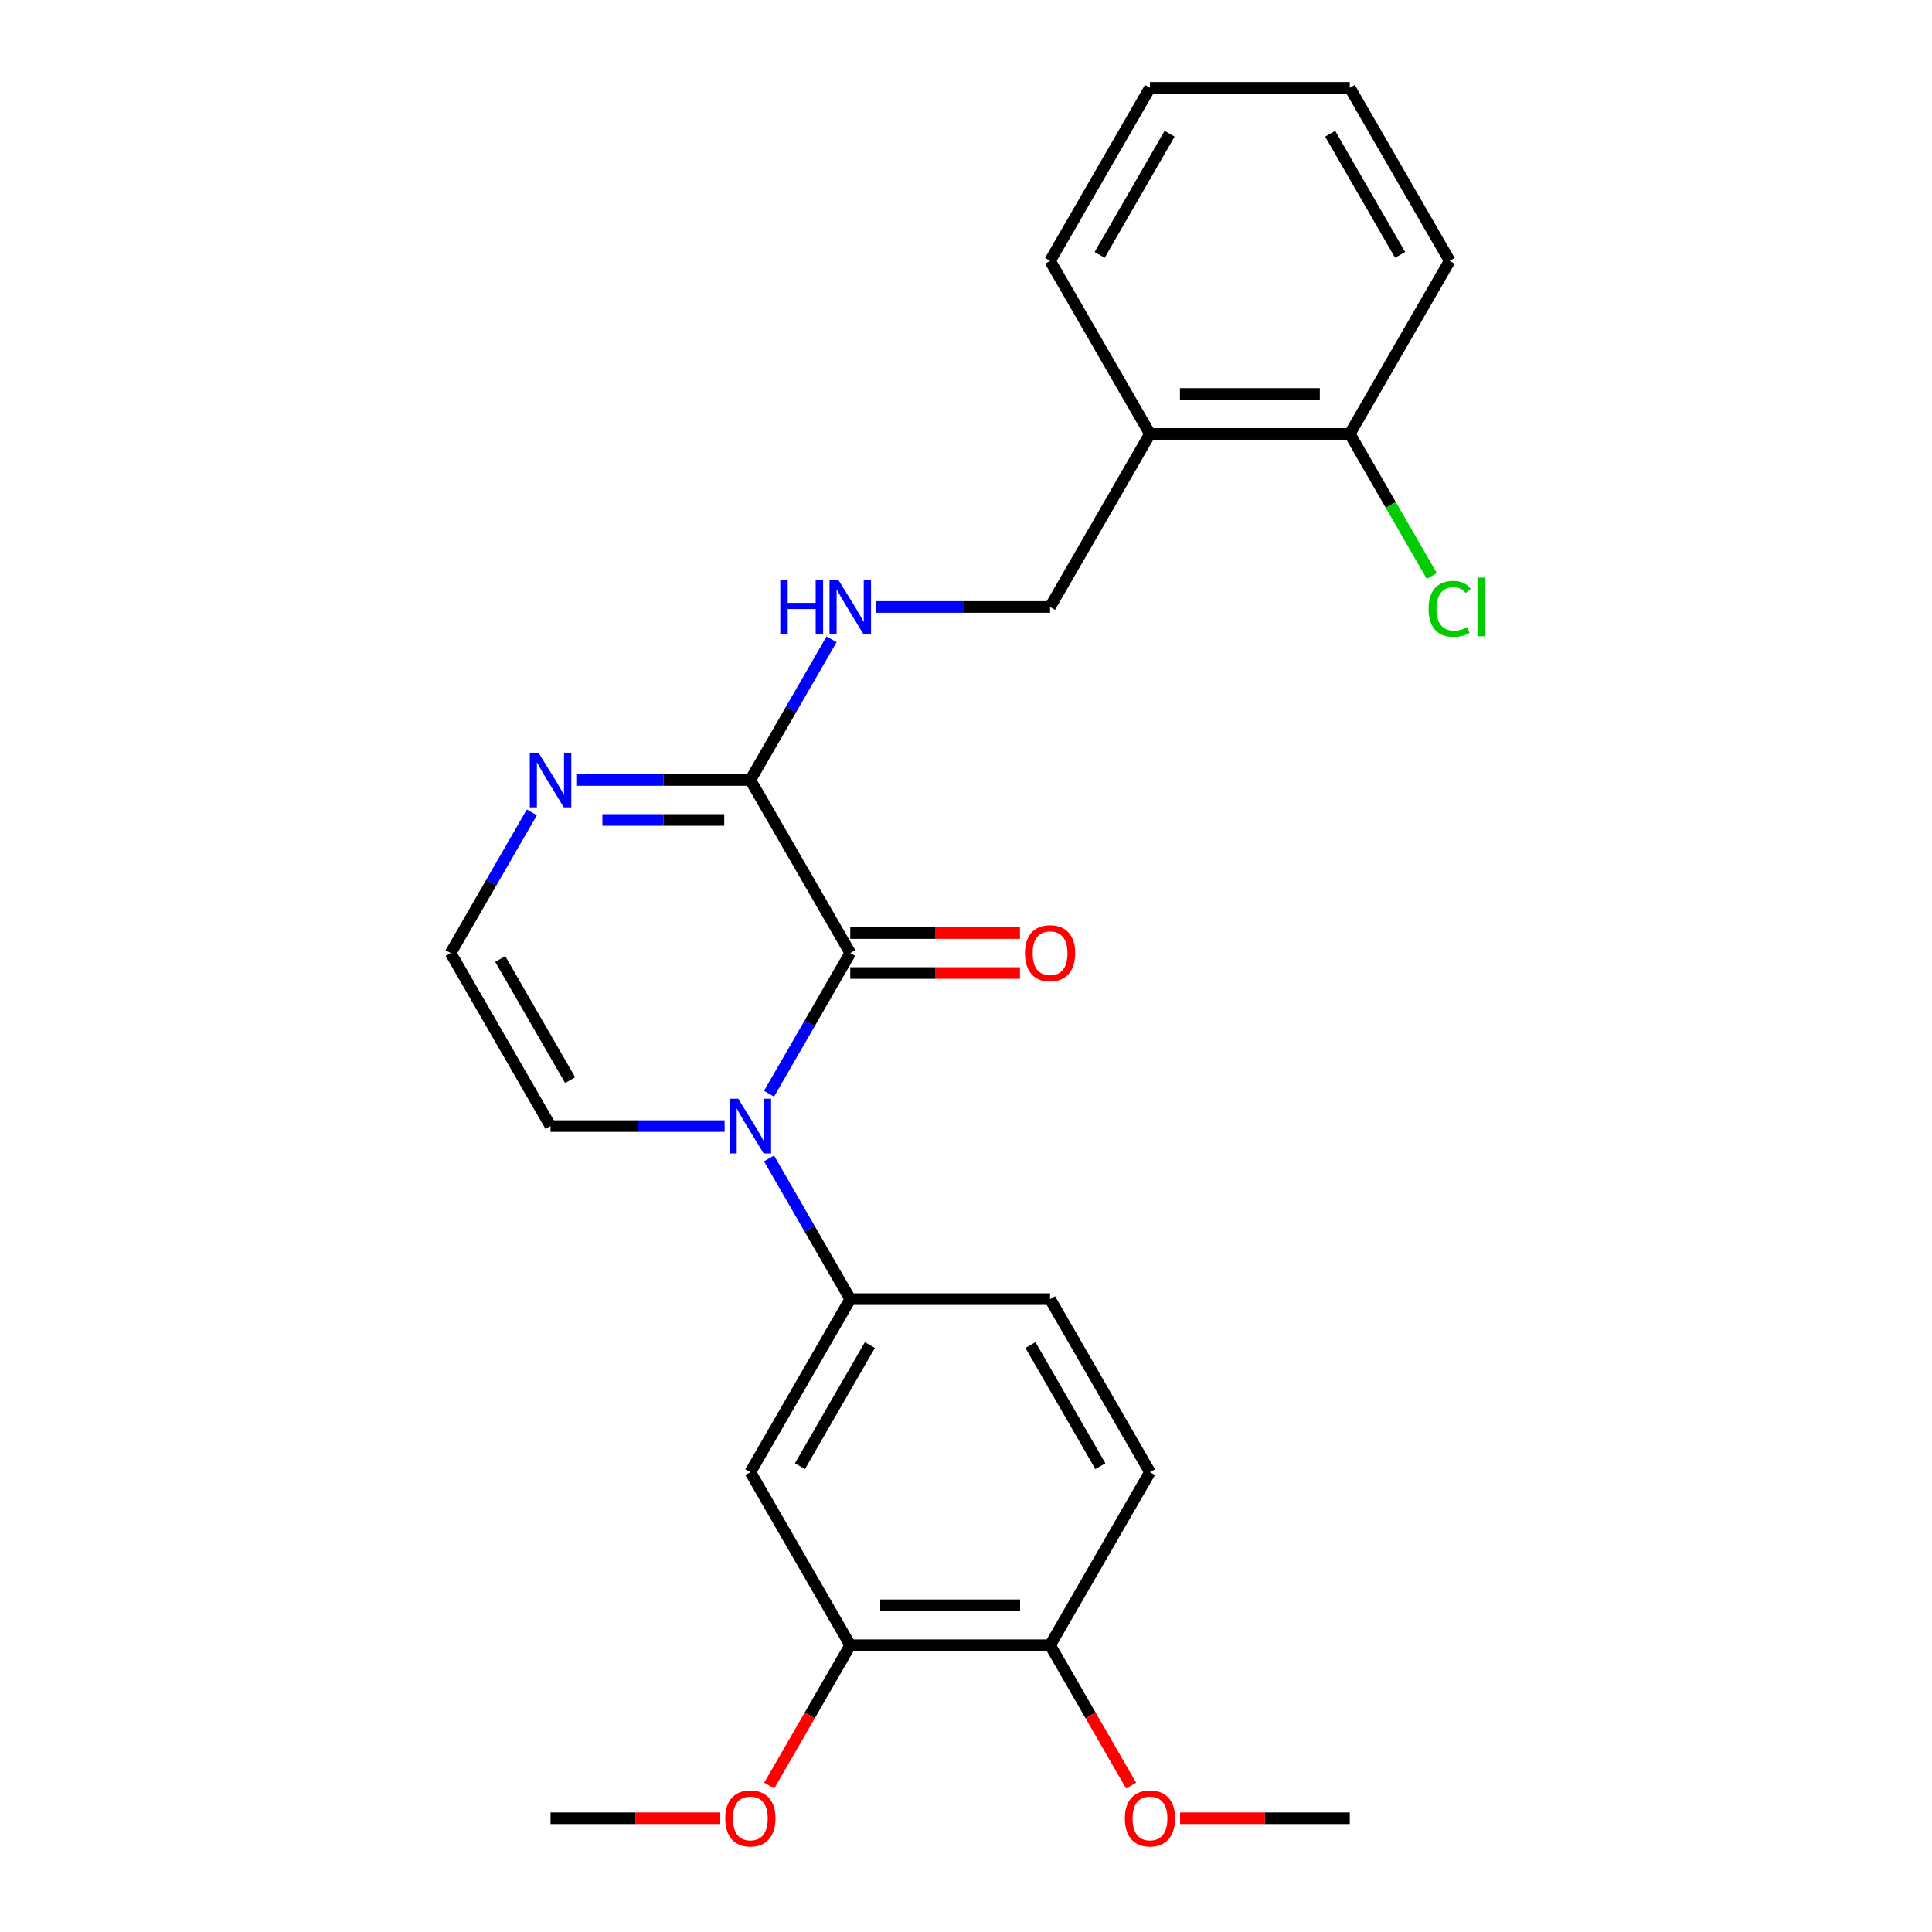 <?xml version='1.0' encoding='iso-8859-1'?>
<svg version='1.1' baseProfile='full'
              xmlns='http://www.w3.org/2000/svg'
                      xmlns:rdkit='http://www.rdkit.org/xml'
                      xmlns:xlink='http://www.w3.org/1999/xlink'
                  xml:space='preserve'
width='1000px' height='1000px' viewBox='0 0 1000 1000'>
<!-- END OF HEADER -->
<rect style='opacity:1.0;fill:#FFFFFF;stroke:none' width='1000' height='1000' x='0' y='0'> </rect>
<path class='bond-0' d='M 398.046,566.114 L 419.068,529.703' style='fill:none;fill-rule:evenodd;stroke:#0000FF;stroke-width:6px;stroke-linecap:butt;stroke-linejoin:miter;stroke-opacity:1' />
<path class='bond-0' d='M 419.068,529.703 L 440.09,493.292' style='fill:none;fill-rule:evenodd;stroke:#000000;stroke-width:6px;stroke-linecap:butt;stroke-linejoin:miter;stroke-opacity:1' />
<path class='bond-2' d='M 398.046,599.606 L 419.068,636.016' style='fill:none;fill-rule:evenodd;stroke:#0000FF;stroke-width:6px;stroke-linecap:butt;stroke-linejoin:miter;stroke-opacity:1' />
<path class='bond-2' d='M 419.068,636.016 L 440.09,672.427' style='fill:none;fill-rule:evenodd;stroke:#000000;stroke-width:6px;stroke-linecap:butt;stroke-linejoin:miter;stroke-opacity:1' />
<path class='bond-7' d='M 375.052,582.86 L 330.003,582.86' style='fill:none;fill-rule:evenodd;stroke:#0000FF;stroke-width:6px;stroke-linecap:butt;stroke-linejoin:miter;stroke-opacity:1' />
<path class='bond-7' d='M 330.003,582.86 L 284.954,582.86' style='fill:none;fill-rule:evenodd;stroke:#000000;stroke-width:6px;stroke-linecap:butt;stroke-linejoin:miter;stroke-opacity:1' />
<path class='bond-1' d='M 440.09,493.292 L 388.378,403.725' style='fill:none;fill-rule:evenodd;stroke:#000000;stroke-width:6px;stroke-linecap:butt;stroke-linejoin:miter;stroke-opacity:1' />
<path class='bond-10' d='M 440.09,503.635 L 484.009,503.635' style='fill:none;fill-rule:evenodd;stroke:#000000;stroke-width:6px;stroke-linecap:butt;stroke-linejoin:miter;stroke-opacity:1' />
<path class='bond-10' d='M 484.009,503.635 L 527.928,503.635' style='fill:none;fill-rule:evenodd;stroke:#FF0000;stroke-width:6px;stroke-linecap:butt;stroke-linejoin:miter;stroke-opacity:1' />
<path class='bond-10' d='M 440.09,482.95 L 484.009,482.95' style='fill:none;fill-rule:evenodd;stroke:#000000;stroke-width:6px;stroke-linecap:butt;stroke-linejoin:miter;stroke-opacity:1' />
<path class='bond-10' d='M 484.009,482.95 L 527.928,482.95' style='fill:none;fill-rule:evenodd;stroke:#FF0000;stroke-width:6px;stroke-linecap:butt;stroke-linejoin:miter;stroke-opacity:1' />
<path class='bond-5' d='M 388.378,403.725 L 409.4,367.314' style='fill:none;fill-rule:evenodd;stroke:#000000;stroke-width:6px;stroke-linecap:butt;stroke-linejoin:miter;stroke-opacity:1' />
<path class='bond-5' d='M 409.4,367.314 L 430.422,330.903' style='fill:none;fill-rule:evenodd;stroke:#0000FF;stroke-width:6px;stroke-linecap:butt;stroke-linejoin:miter;stroke-opacity:1' />
<path class='bond-25' d='M 388.378,403.725 L 343.329,403.725' style='fill:none;fill-rule:evenodd;stroke:#000000;stroke-width:6px;stroke-linecap:butt;stroke-linejoin:miter;stroke-opacity:1' />
<path class='bond-25' d='M 343.329,403.725 L 298.28,403.725' style='fill:none;fill-rule:evenodd;stroke:#0000FF;stroke-width:6px;stroke-linecap:butt;stroke-linejoin:miter;stroke-opacity:1' />
<path class='bond-25' d='M 374.863,424.41 L 343.329,424.41' style='fill:none;fill-rule:evenodd;stroke:#000000;stroke-width:6px;stroke-linecap:butt;stroke-linejoin:miter;stroke-opacity:1' />
<path class='bond-25' d='M 343.329,424.41 L 311.795,424.41' style='fill:none;fill-rule:evenodd;stroke:#0000FF;stroke-width:6px;stroke-linecap:butt;stroke-linejoin:miter;stroke-opacity:1' />
<path class='bond-4' d='M 440.09,672.427 L 388.378,761.995' style='fill:none;fill-rule:evenodd;stroke:#000000;stroke-width:6px;stroke-linecap:butt;stroke-linejoin:miter;stroke-opacity:1' />
<path class='bond-4' d='M 450.247,696.205 L 414.048,758.902' style='fill:none;fill-rule:evenodd;stroke:#000000;stroke-width:6px;stroke-linecap:butt;stroke-linejoin:miter;stroke-opacity:1' />
<path class='bond-13' d='M 440.09,672.427 L 543.514,672.427' style='fill:none;fill-rule:evenodd;stroke:#000000;stroke-width:6px;stroke-linecap:butt;stroke-linejoin:miter;stroke-opacity:1' />
<path class='bond-3' d='M 275.286,420.47 L 254.264,456.881' style='fill:none;fill-rule:evenodd;stroke:#0000FF;stroke-width:6px;stroke-linecap:butt;stroke-linejoin:miter;stroke-opacity:1' />
<path class='bond-3' d='M 254.264,456.881 L 233.242,493.292' style='fill:none;fill-rule:evenodd;stroke:#000000;stroke-width:6px;stroke-linecap:butt;stroke-linejoin:miter;stroke-opacity:1' />
<path class='bond-6' d='M 388.378,761.995 L 440.09,851.563' style='fill:none;fill-rule:evenodd;stroke:#000000;stroke-width:6px;stroke-linecap:butt;stroke-linejoin:miter;stroke-opacity:1' />
<path class='bond-12' d='M 453.415,314.157 L 498.465,314.157' style='fill:none;fill-rule:evenodd;stroke:#0000FF;stroke-width:6px;stroke-linecap:butt;stroke-linejoin:miter;stroke-opacity:1' />
<path class='bond-12' d='M 498.465,314.157 L 543.514,314.157' style='fill:none;fill-rule:evenodd;stroke:#000000;stroke-width:6px;stroke-linecap:butt;stroke-linejoin:miter;stroke-opacity:1' />
<path class='bond-17' d='M 440.09,851.563 L 419.114,887.894' style='fill:none;fill-rule:evenodd;stroke:#000000;stroke-width:6px;stroke-linecap:butt;stroke-linejoin:miter;stroke-opacity:1' />
<path class='bond-17' d='M 419.114,887.894 L 398.138,924.225' style='fill:none;fill-rule:evenodd;stroke:#FF0000;stroke-width:6px;stroke-linecap:butt;stroke-linejoin:miter;stroke-opacity:1' />
<path class='bond-26' d='M 440.09,851.563 L 543.514,851.563' style='fill:none;fill-rule:evenodd;stroke:#000000;stroke-width:6px;stroke-linecap:butt;stroke-linejoin:miter;stroke-opacity:1' />
<path class='bond-26' d='M 455.603,830.878 L 528,830.878' style='fill:none;fill-rule:evenodd;stroke:#000000;stroke-width:6px;stroke-linecap:butt;stroke-linejoin:miter;stroke-opacity:1' />
<path class='bond-8' d='M 284.954,582.86 L 233.242,493.292' style='fill:none;fill-rule:evenodd;stroke:#000000;stroke-width:6px;stroke-linecap:butt;stroke-linejoin:miter;stroke-opacity:1' />
<path class='bond-8' d='M 295.111,559.082 L 258.913,496.385' style='fill:none;fill-rule:evenodd;stroke:#000000;stroke-width:6px;stroke-linecap:butt;stroke-linejoin:miter;stroke-opacity:1' />
<path class='bond-9' d='M 595.225,224.59 L 543.514,314.157' style='fill:none;fill-rule:evenodd;stroke:#000000;stroke-width:6px;stroke-linecap:butt;stroke-linejoin:miter;stroke-opacity:1' />
<path class='bond-14' d='M 595.225,224.59 L 698.649,224.59' style='fill:none;fill-rule:evenodd;stroke:#000000;stroke-width:6px;stroke-linecap:butt;stroke-linejoin:miter;stroke-opacity:1' />
<path class='bond-14' d='M 610.739,203.905 L 683.136,203.905' style='fill:none;fill-rule:evenodd;stroke:#000000;stroke-width:6px;stroke-linecap:butt;stroke-linejoin:miter;stroke-opacity:1' />
<path class='bond-19' d='M 595.225,224.59 L 543.514,135.022' style='fill:none;fill-rule:evenodd;stroke:#000000;stroke-width:6px;stroke-linecap:butt;stroke-linejoin:miter;stroke-opacity:1' />
<path class='bond-11' d='M 543.514,851.563 L 595.225,761.995' style='fill:none;fill-rule:evenodd;stroke:#000000;stroke-width:6px;stroke-linecap:butt;stroke-linejoin:miter;stroke-opacity:1' />
<path class='bond-18' d='M 543.514,851.563 L 564.489,887.894' style='fill:none;fill-rule:evenodd;stroke:#000000;stroke-width:6px;stroke-linecap:butt;stroke-linejoin:miter;stroke-opacity:1' />
<path class='bond-18' d='M 564.489,887.894 L 585.465,924.225' style='fill:none;fill-rule:evenodd;stroke:#FF0000;stroke-width:6px;stroke-linecap:butt;stroke-linejoin:miter;stroke-opacity:1' />
<path class='bond-15' d='M 543.514,672.427 L 595.225,761.995' style='fill:none;fill-rule:evenodd;stroke:#000000;stroke-width:6px;stroke-linecap:butt;stroke-linejoin:miter;stroke-opacity:1' />
<path class='bond-15' d='M 533.357,696.205 L 569.555,758.902' style='fill:none;fill-rule:evenodd;stroke:#000000;stroke-width:6px;stroke-linecap:butt;stroke-linejoin:miter;stroke-opacity:1' />
<path class='bond-16' d='M 698.649,224.59 L 719.873,261.351' style='fill:none;fill-rule:evenodd;stroke:#000000;stroke-width:6px;stroke-linecap:butt;stroke-linejoin:miter;stroke-opacity:1' />
<path class='bond-16' d='M 719.873,261.351 L 741.097,298.112' style='fill:none;fill-rule:evenodd;stroke:#00CC00;stroke-width:6px;stroke-linecap:butt;stroke-linejoin:miter;stroke-opacity:1' />
<path class='bond-20' d='M 698.649,224.59 L 750.361,135.022' style='fill:none;fill-rule:evenodd;stroke:#000000;stroke-width:6px;stroke-linecap:butt;stroke-linejoin:miter;stroke-opacity:1' />
<path class='bond-21' d='M 372.792,941.13 L 328.873,941.13' style='fill:none;fill-rule:evenodd;stroke:#FF0000;stroke-width:6px;stroke-linecap:butt;stroke-linejoin:miter;stroke-opacity:1' />
<path class='bond-21' d='M 328.873,941.13 L 284.954,941.13' style='fill:none;fill-rule:evenodd;stroke:#000000;stroke-width:6px;stroke-linecap:butt;stroke-linejoin:miter;stroke-opacity:1' />
<path class='bond-22' d='M 610.811,941.13 L 654.73,941.13' style='fill:none;fill-rule:evenodd;stroke:#FF0000;stroke-width:6px;stroke-linecap:butt;stroke-linejoin:miter;stroke-opacity:1' />
<path class='bond-22' d='M 654.73,941.13 L 698.649,941.13' style='fill:none;fill-rule:evenodd;stroke:#000000;stroke-width:6px;stroke-linecap:butt;stroke-linejoin:miter;stroke-opacity:1' />
<path class='bond-23' d='M 543.514,135.022 L 595.225,45.455' style='fill:none;fill-rule:evenodd;stroke:#000000;stroke-width:6px;stroke-linecap:butt;stroke-linejoin:miter;stroke-opacity:1' />
<path class='bond-23' d='M 569.184,131.929 L 605.382,69.232' style='fill:none;fill-rule:evenodd;stroke:#000000;stroke-width:6px;stroke-linecap:butt;stroke-linejoin:miter;stroke-opacity:1' />
<path class='bond-27' d='M 750.361,135.022 L 698.649,45.455' style='fill:none;fill-rule:evenodd;stroke:#000000;stroke-width:6px;stroke-linecap:butt;stroke-linejoin:miter;stroke-opacity:1' />
<path class='bond-27' d='M 724.691,131.929 L 688.492,69.232' style='fill:none;fill-rule:evenodd;stroke:#000000;stroke-width:6px;stroke-linecap:butt;stroke-linejoin:miter;stroke-opacity:1' />
<path class='bond-24' d='M 595.225,45.455 L 698.649,45.455' style='fill:none;fill-rule:evenodd;stroke:#000000;stroke-width:6px;stroke-linecap:butt;stroke-linejoin:miter;stroke-opacity:1' />
<path  class='atom-0' d='M 382.118 568.7
L 391.398 583.7
Q 392.318 585.18, 393.798 587.86
Q 395.278 590.54, 395.358 590.7
L 395.358 568.7
L 399.118 568.7
L 399.118 597.02
L 395.238 597.02
L 385.278 580.62
Q 384.118 578.7, 382.878 576.5
Q 381.678 574.3, 381.318 573.62
L 381.318 597.02
L 377.638 597.02
L 377.638 568.7
L 382.118 568.7
' fill='#0000FF'/>
<path  class='atom-4' d='M 278.694 389.565
L 287.974 404.565
Q 288.894 406.045, 290.374 408.725
Q 291.854 411.405, 291.934 411.565
L 291.934 389.565
L 295.694 389.565
L 295.694 417.885
L 291.814 417.885
L 281.854 401.485
Q 280.694 399.565, 279.454 397.365
Q 278.254 395.165, 277.894 394.485
L 277.894 417.885
L 274.214 417.885
L 274.214 389.565
L 278.694 389.565
' fill='#0000FF'/>
<path  class='atom-6' d='M 403.87 299.997
L 407.71 299.997
L 407.71 312.037
L 422.19 312.037
L 422.19 299.997
L 426.03 299.997
L 426.03 328.317
L 422.19 328.317
L 422.19 315.237
L 407.71 315.237
L 407.71 328.317
L 403.87 328.317
L 403.87 299.997
' fill='#0000FF'/>
<path  class='atom-6' d='M 433.83 299.997
L 443.11 314.997
Q 444.03 316.477, 445.51 319.157
Q 446.99 321.837, 447.07 321.997
L 447.07 299.997
L 450.83 299.997
L 450.83 328.317
L 446.95 328.317
L 436.99 311.917
Q 435.83 309.997, 434.59 307.797
Q 433.39 305.597, 433.03 304.917
L 433.03 328.317
L 429.35 328.317
L 429.35 299.997
L 433.83 299.997
' fill='#0000FF'/>
<path  class='atom-11' d='M 530.514 493.372
Q 530.514 486.572, 533.874 482.772
Q 537.234 478.972, 543.514 478.972
Q 549.794 478.972, 553.154 482.772
Q 556.514 486.572, 556.514 493.372
Q 556.514 500.252, 553.114 504.172
Q 549.714 508.052, 543.514 508.052
Q 537.274 508.052, 533.874 504.172
Q 530.514 500.292, 530.514 493.372
M 543.514 504.852
Q 547.834 504.852, 550.154 501.972
Q 552.514 499.052, 552.514 493.372
Q 552.514 487.812, 550.154 485.012
Q 547.834 482.172, 543.514 482.172
Q 539.194 482.172, 536.834 484.972
Q 534.514 487.772, 534.514 493.372
Q 534.514 499.092, 536.834 501.972
Q 539.194 504.852, 543.514 504.852
' fill='#FF0000'/>
<path  class='atom-17' d='M 739.441 315.137
Q 739.441 308.097, 742.721 304.417
Q 746.041 300.697, 752.321 300.697
Q 758.161 300.697, 761.281 304.817
L 758.641 306.977
Q 756.361 303.977, 752.321 303.977
Q 748.041 303.977, 745.761 306.857
Q 743.521 309.697, 743.521 315.137
Q 743.521 320.737, 745.841 323.617
Q 748.201 326.497, 752.761 326.497
Q 755.881 326.497, 759.521 324.617
L 760.641 327.617
Q 759.161 328.577, 756.921 329.137
Q 754.681 329.697, 752.201 329.697
Q 746.041 329.697, 742.721 325.937
Q 739.441 322.177, 739.441 315.137
' fill='#00CC00'/>
<path  class='atom-17' d='M 764.721 298.977
L 768.401 298.977
L 768.401 329.337
L 764.721 329.337
L 764.721 298.977
' fill='#00CC00'/>
<path  class='atom-18' d='M 375.378 941.21
Q 375.378 934.41, 378.738 930.61
Q 382.098 926.81, 388.378 926.81
Q 394.658 926.81, 398.018 930.61
Q 401.378 934.41, 401.378 941.21
Q 401.378 948.09, 397.978 952.01
Q 394.578 955.89, 388.378 955.89
Q 382.138 955.89, 378.738 952.01
Q 375.378 948.13, 375.378 941.21
M 388.378 952.69
Q 392.698 952.69, 395.018 949.81
Q 397.378 946.89, 397.378 941.21
Q 397.378 935.65, 395.018 932.85
Q 392.698 930.01, 388.378 930.01
Q 384.058 930.01, 381.698 932.81
Q 379.378 935.61, 379.378 941.21
Q 379.378 946.93, 381.698 949.81
Q 384.058 952.69, 388.378 952.69
' fill='#FF0000'/>
<path  class='atom-19' d='M 582.225 941.21
Q 582.225 934.41, 585.585 930.61
Q 588.945 926.81, 595.225 926.81
Q 601.505 926.81, 604.865 930.61
Q 608.225 934.41, 608.225 941.21
Q 608.225 948.09, 604.825 952.01
Q 601.425 955.89, 595.225 955.89
Q 588.985 955.89, 585.585 952.01
Q 582.225 948.13, 582.225 941.21
M 595.225 952.69
Q 599.545 952.69, 601.865 949.81
Q 604.225 946.89, 604.225 941.21
Q 604.225 935.65, 601.865 932.85
Q 599.545 930.01, 595.225 930.01
Q 590.905 930.01, 588.545 932.81
Q 586.225 935.61, 586.225 941.21
Q 586.225 946.93, 588.545 949.81
Q 590.905 952.69, 595.225 952.69
' fill='#FF0000'/>
</svg>

